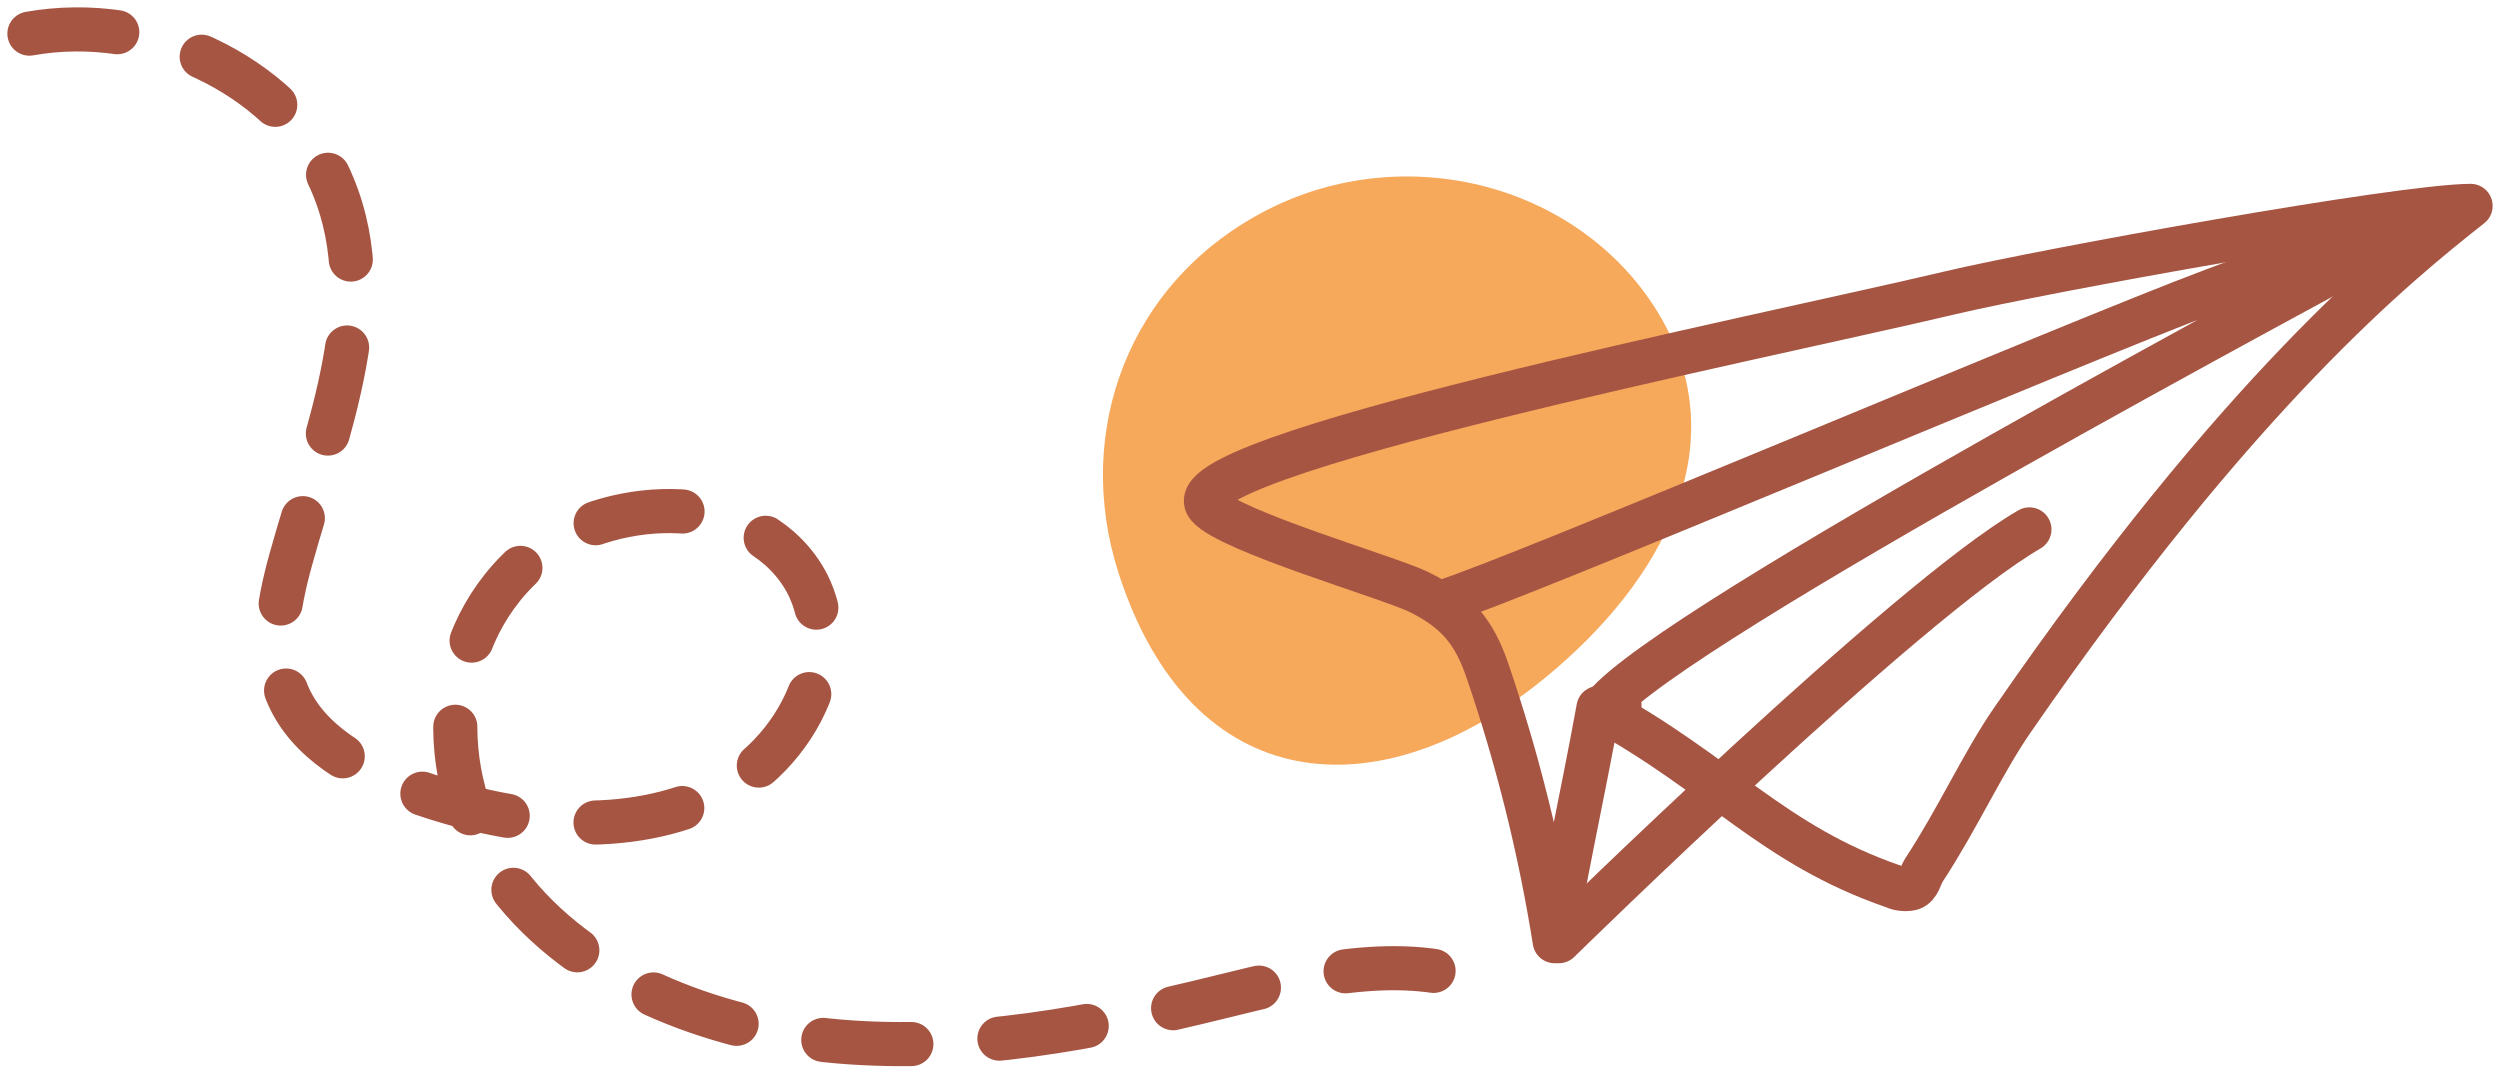<?xml version="1.0" encoding="UTF-8"?>
<svg width="170px" height="73px" viewBox="0 0 170 73" version="1.1" xmlns="http://www.w3.org/2000/svg" xmlns:xlink="http://www.w3.org/1999/xlink">
    <title>picto-avion-papier</title>
    <g id="Page-1" stroke="none" stroke-width="1" fill="none" fill-rule="evenodd">
        <g id="A4" transform="translate(-201, -385)">
            <g id="picto-avion-papier" transform="translate(203, 387)">
                <path d="M74.062,36.966 C70.963,27.359 74.732,17.052 84.248,12.234 C88.805,9.92 94.168,9.378 99.157,10.728 C104.146,12.078 108.352,15.209 110.849,19.432 C116.049,28.224 111.181,37.433 103.081,44.079 C91.839,53.313 79.015,52.334 74.062,36.966 Z" id="Path" fill="#F6A85B" fill-rule="nonzero"></path>
                <path d="M0,0.287 C8.106,-1.169 17.055,3.044 20.308,9.882 C24.215,18.089 20.184,27.354 17.779,36.027 C16.887,39.239 16.255,42.763 17.817,45.762 C19.438,48.883 23.091,50.722 26.674,51.955 C33.159,54.183 40.756,55.003 46.825,51.955 C52.894,48.907 56.087,41.05 51.834,36.128 C47.663,31.275 38.6,31.95 33.769,36.26 C27.56,41.831 27.598,51.518 32.532,58.026 C37.465,64.535 46.258,68.058 54.985,68.815 C63.712,69.572 72.467,67.893 80.924,65.806 C86.868,64.35 93.353,62.695 99,64.932" id="Path" stroke="#A75543" stroke-width="3" stroke-linecap="round" stroke-linejoin="round" stroke-dasharray="6"></path>
                <path d="M166,12 C161.005,15.939 150.278,24.6 134.846,46.958 C132.828,49.878 131.111,53.689 128.834,57.155 C128.549,57.593 128.5,58.224 127.978,58.411 C127.571,58.503 127.141,58.458 126.767,58.283 C118.516,55.442 115.033,50.705 106.696,46.146 C105.619,52.079 104.091,58.947 103.719,62 C102.729,55.771 101.201,49.623 99.149,43.615 C98.261,41 97.061,39.504 94.418,38.224 C92.357,37.239 81.64,34.132 80.155,32.433 C77.189,29.056 117.724,20.966 130.583,17.918 C137.15,16.367 161.172,12.025 166,12 Z" id="Path" stroke="#A75543" stroke-width="3" stroke-linecap="round" stroke-linejoin="round"></path>
                <path d="M96,38.974 C101.122,37.406 138.97,21.307 148.462,17.754 C153.222,15.97 158.008,14.181 163,13 C155.893,16.898 111.706,40.414 107.152,46 L108.126,45.938" id="Path" stroke="#A75543" stroke-width="3" stroke-linecap="round" stroke-linejoin="round"></path>
                <path d="M104,62 C104,62 127.612,38.838 136,34" id="Path" stroke="#A75543" stroke-width="3" stroke-linecap="round" stroke-linejoin="round"></path>
            </g>
        </g>
    </g>
</svg>